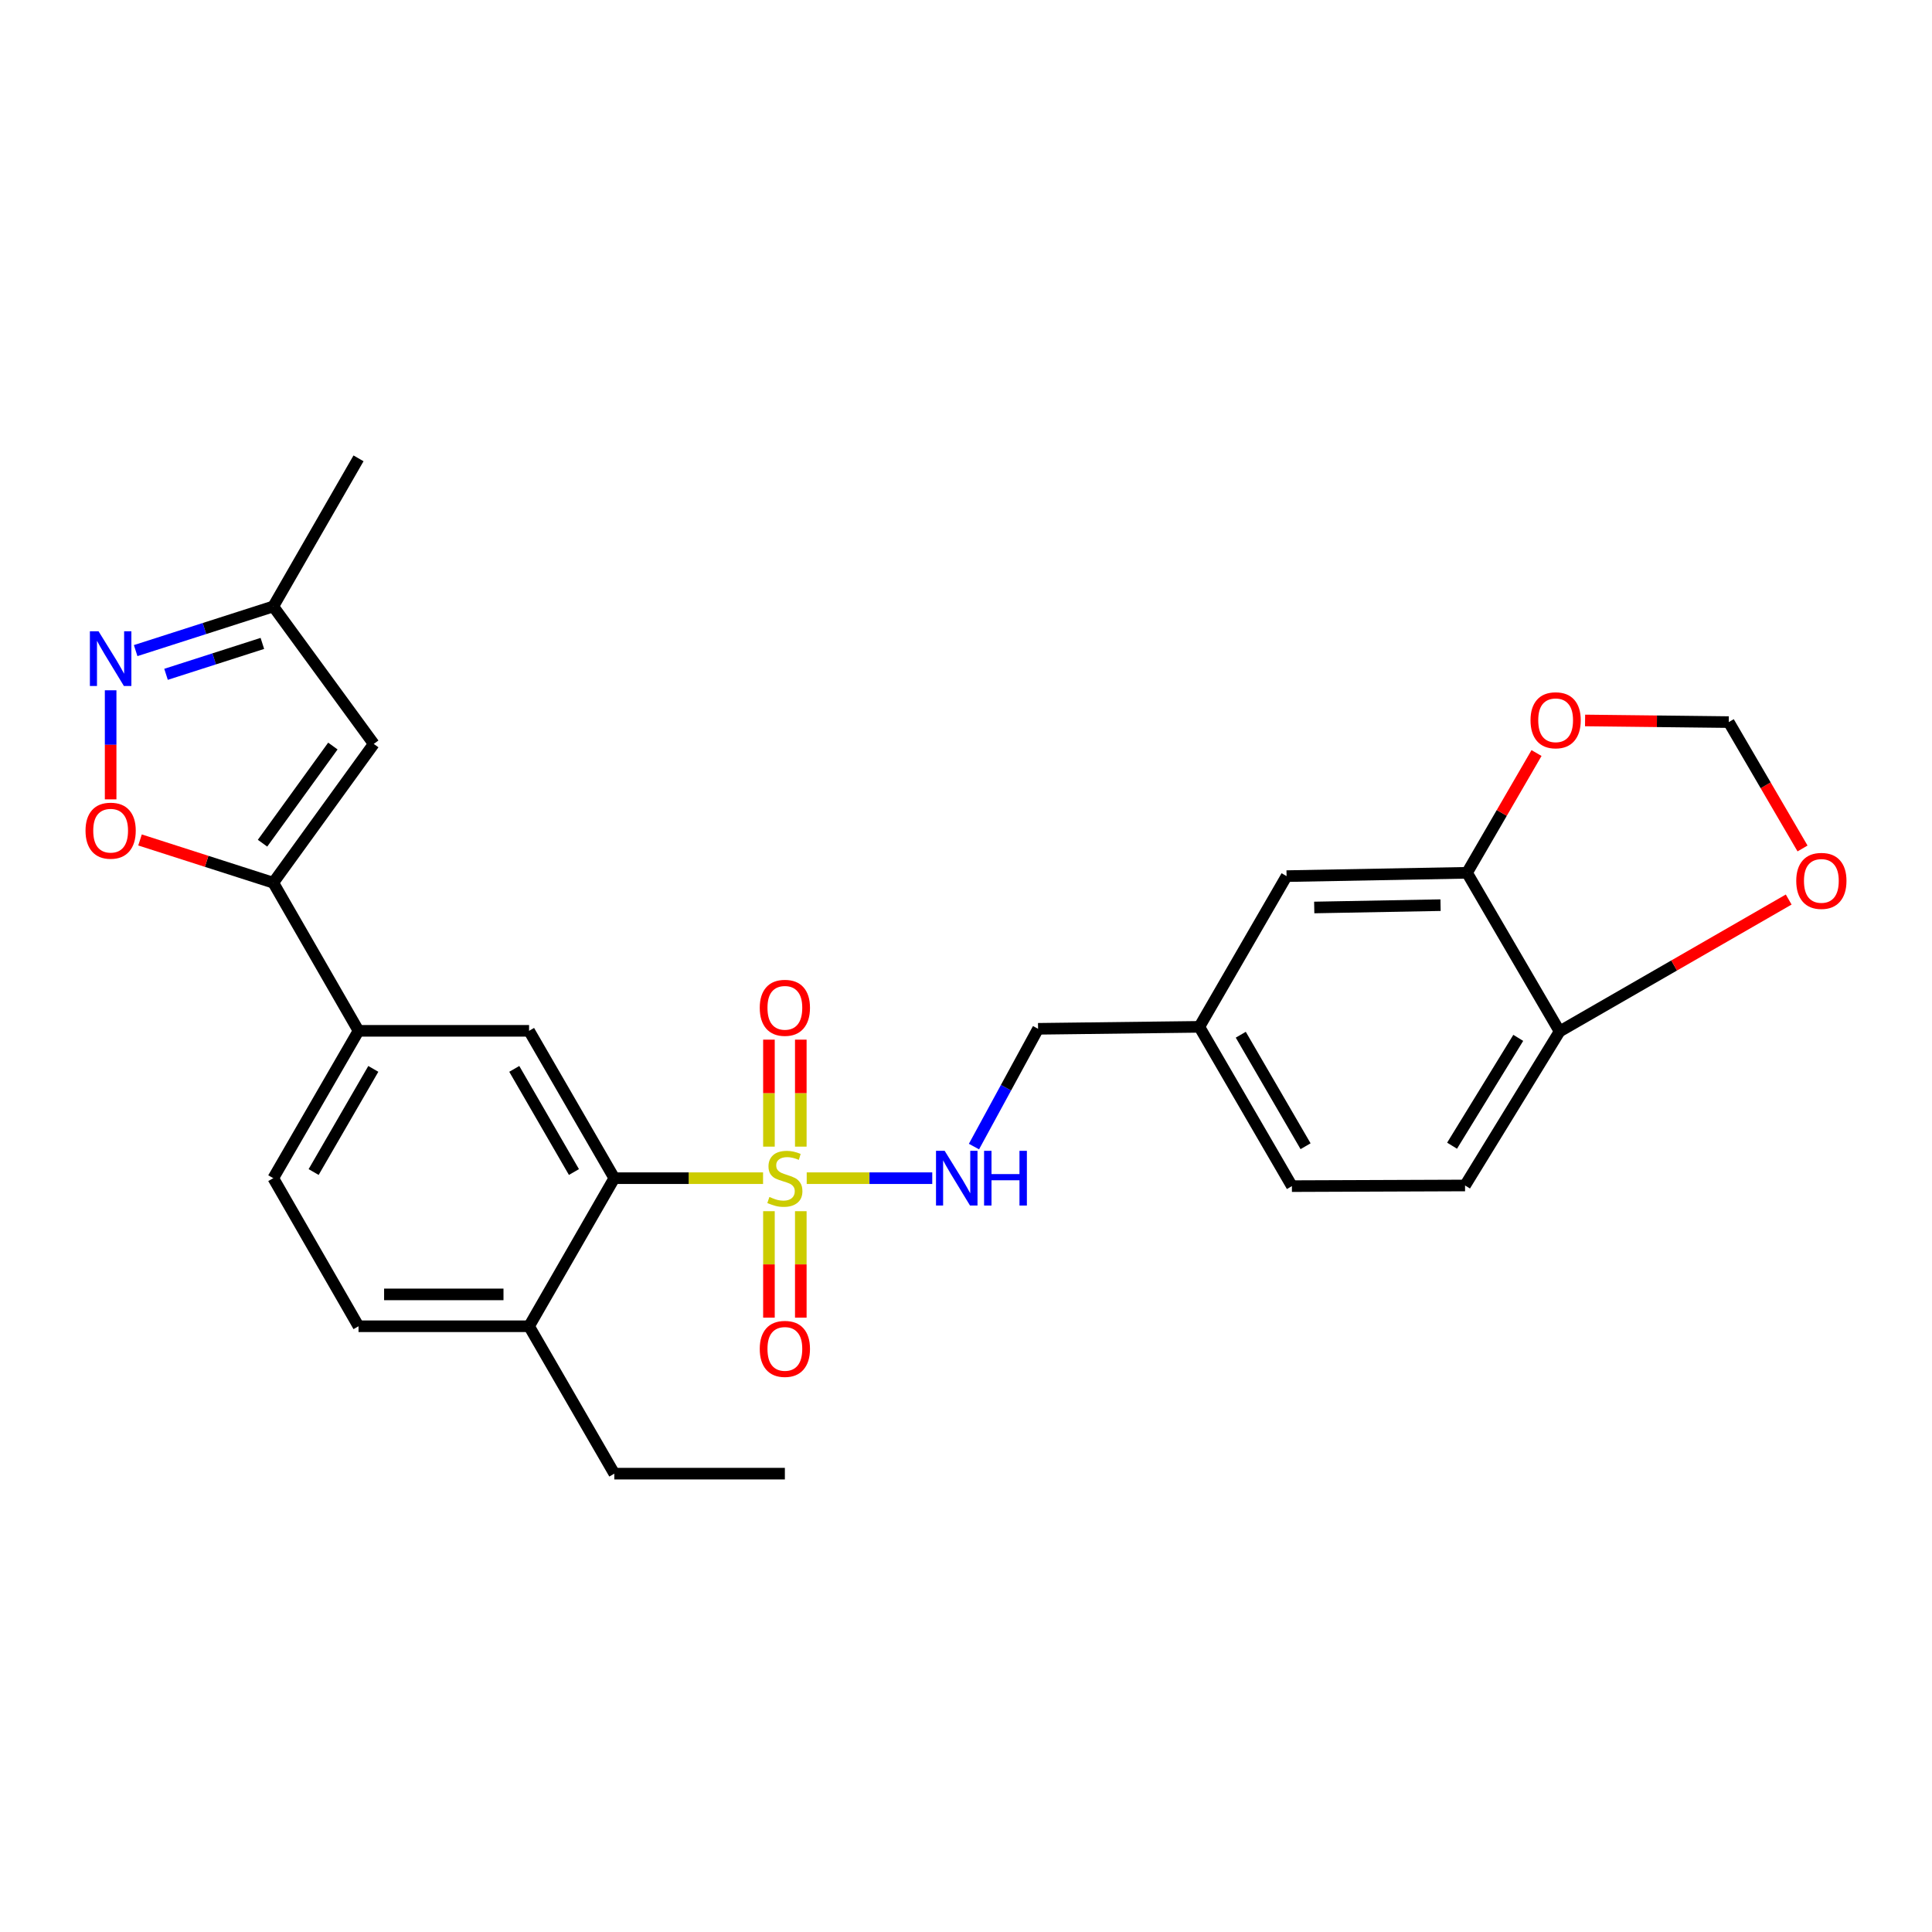 <?xml version='1.0' encoding='iso-8859-1'?>
<svg version='1.1' baseProfile='full'
              xmlns='http://www.w3.org/2000/svg'
                      xmlns:rdkit='http://www.rdkit.org/xml'
                      xmlns:xlink='http://www.w3.org/1999/xlink'
                  xml:space='preserve'
width='1000px' height='1000px' viewBox='0 0 1000 1000'>
<!-- END OF HEADER -->
<rect style='opacity:1.0;fill:#FFFFFF;stroke:none' width='1000' height='1000' x='0' y='0'> </rect>
<path class='bond-0' d='M 394.96,609.825 L 356.462,609.825' style='fill:none;fill-rule:evenodd;stroke:#CCCC00;stroke-width:6px;stroke-linecap:butt;stroke-linejoin:miter;stroke-opacity:1' />
<path class='bond-0' d='M 356.462,609.825 L 317.964,609.825' style='fill:none;fill-rule:evenodd;stroke:#000000;stroke-width:6px;stroke-linecap:butt;stroke-linejoin:miter;stroke-opacity:1' />
<path class='bond-6' d='M 417.551,609.825 L 450.043,609.825' style='fill:none;fill-rule:evenodd;stroke:#CCCC00;stroke-width:6px;stroke-linecap:butt;stroke-linejoin:miter;stroke-opacity:1' />
<path class='bond-6' d='M 450.043,609.825 L 482.535,609.825' style='fill:none;fill-rule:evenodd;stroke:#0000FF;stroke-width:6px;stroke-linecap:butt;stroke-linejoin:miter;stroke-opacity:1' />
<path class='bond-10' d='M 398,626.912 L 398,654.455' style='fill:none;fill-rule:evenodd;stroke:#CCCC00;stroke-width:6px;stroke-linecap:butt;stroke-linejoin:miter;stroke-opacity:1' />
<path class='bond-10' d='M 398,654.455 L 398,681.999' style='fill:none;fill-rule:evenodd;stroke:#FF0000;stroke-width:6px;stroke-linecap:butt;stroke-linejoin:miter;stroke-opacity:1' />
<path class='bond-10' d='M 414.493,626.912 L 414.493,654.455' style='fill:none;fill-rule:evenodd;stroke:#CCCC00;stroke-width:6px;stroke-linecap:butt;stroke-linejoin:miter;stroke-opacity:1' />
<path class='bond-10' d='M 414.493,654.455 L 414.493,681.999' style='fill:none;fill-rule:evenodd;stroke:#FF0000;stroke-width:6px;stroke-linecap:butt;stroke-linejoin:miter;stroke-opacity:1' />
<path class='bond-11' d='M 414.493,593.498 L 414.493,565.808' style='fill:none;fill-rule:evenodd;stroke:#CCCC00;stroke-width:6px;stroke-linecap:butt;stroke-linejoin:miter;stroke-opacity:1' />
<path class='bond-11' d='M 414.493,565.808 L 414.493,538.118' style='fill:none;fill-rule:evenodd;stroke:#FF0000;stroke-width:6px;stroke-linecap:butt;stroke-linejoin:miter;stroke-opacity:1' />
<path class='bond-11' d='M 398,593.498 L 398,565.808' style='fill:none;fill-rule:evenodd;stroke:#CCCC00;stroke-width:6px;stroke-linecap:butt;stroke-linejoin:miter;stroke-opacity:1' />
<path class='bond-11' d='M 398,565.808 L 398,538.118' style='fill:none;fill-rule:evenodd;stroke:#FF0000;stroke-width:6px;stroke-linecap:butt;stroke-linejoin:miter;stroke-opacity:1' />
<path class='bond-5' d='M 317.964,609.825 L 273.845,533.554' style='fill:none;fill-rule:evenodd;stroke:#000000;stroke-width:6px;stroke-linecap:butt;stroke-linejoin:miter;stroke-opacity:1' />
<path class='bond-5' d='M 297.069,606.642 L 266.186,553.253' style='fill:none;fill-rule:evenodd;stroke:#000000;stroke-width:6px;stroke-linecap:butt;stroke-linejoin:miter;stroke-opacity:1' />
<path class='bond-15' d='M 317.964,609.825 L 273.845,686.471' style='fill:none;fill-rule:evenodd;stroke:#000000;stroke-width:6px;stroke-linecap:butt;stroke-linejoin:miter;stroke-opacity:1' />
<path class='bond-1' d='M 141.443,456.889 L 185.571,533.554' style='fill:none;fill-rule:evenodd;stroke:#000000;stroke-width:6px;stroke-linecap:butt;stroke-linejoin:miter;stroke-opacity:1' />
<path class='bond-3' d='M 141.443,456.889 L 106.959,445.824' style='fill:none;fill-rule:evenodd;stroke:#000000;stroke-width:6px;stroke-linecap:butt;stroke-linejoin:miter;stroke-opacity:1' />
<path class='bond-3' d='M 106.959,445.824 L 72.475,434.758' style='fill:none;fill-rule:evenodd;stroke:#FF0000;stroke-width:6px;stroke-linecap:butt;stroke-linejoin:miter;stroke-opacity:1' />
<path class='bond-4' d='M 141.443,456.889 L 193.451,385.044' style='fill:none;fill-rule:evenodd;stroke:#000000;stroke-width:6px;stroke-linecap:butt;stroke-linejoin:miter;stroke-opacity:1' />
<path class='bond-4' d='M 135.884,436.441 L 172.29,386.15' style='fill:none;fill-rule:evenodd;stroke:#000000;stroke-width:6px;stroke-linecap:butt;stroke-linejoin:miter;stroke-opacity:1' />
<path class='bond-2' d='M 57.265,357.291 L 57.265,385.517' style='fill:none;fill-rule:evenodd;stroke:#0000FF;stroke-width:6px;stroke-linecap:butt;stroke-linejoin:miter;stroke-opacity:1' />
<path class='bond-2' d='M 57.265,385.517 L 57.265,413.743' style='fill:none;fill-rule:evenodd;stroke:#FF0000;stroke-width:6px;stroke-linecap:butt;stroke-linejoin:miter;stroke-opacity:1' />
<path class='bond-29' d='M 70.215,336.752 L 105.829,325.323' style='fill:none;fill-rule:evenodd;stroke:#0000FF;stroke-width:6px;stroke-linecap:butt;stroke-linejoin:miter;stroke-opacity:1' />
<path class='bond-29' d='M 105.829,325.323 L 141.443,313.895' style='fill:none;fill-rule:evenodd;stroke:#000000;stroke-width:6px;stroke-linecap:butt;stroke-linejoin:miter;stroke-opacity:1' />
<path class='bond-29' d='M 85.939,349.027 L 110.868,341.028' style='fill:none;fill-rule:evenodd;stroke:#0000FF;stroke-width:6px;stroke-linecap:butt;stroke-linejoin:miter;stroke-opacity:1' />
<path class='bond-29' d='M 110.868,341.028 L 135.798,333.028' style='fill:none;fill-rule:evenodd;stroke:#000000;stroke-width:6px;stroke-linecap:butt;stroke-linejoin:miter;stroke-opacity:1' />
<path class='bond-9' d='M 193.451,385.044 L 141.443,313.895' style='fill:none;fill-rule:evenodd;stroke:#000000;stroke-width:6px;stroke-linecap:butt;stroke-linejoin:miter;stroke-opacity:1' />
<path class='bond-7' d='M 273.845,533.554 L 185.571,533.554' style='fill:none;fill-rule:evenodd;stroke:#000000;stroke-width:6px;stroke-linecap:butt;stroke-linejoin:miter;stroke-opacity:1' />
<path class='bond-21' d='M 504.123,593.464 L 520.712,562.987' style='fill:none;fill-rule:evenodd;stroke:#0000FF;stroke-width:6px;stroke-linecap:butt;stroke-linejoin:miter;stroke-opacity:1' />
<path class='bond-21' d='M 520.712,562.987 L 537.302,532.509' style='fill:none;fill-rule:evenodd;stroke:#000000;stroke-width:6px;stroke-linecap:butt;stroke-linejoin:miter;stroke-opacity:1' />
<path class='bond-27' d='M 185.571,533.554 L 141.443,609.825' style='fill:none;fill-rule:evenodd;stroke:#000000;stroke-width:6px;stroke-linecap:butt;stroke-linejoin:miter;stroke-opacity:1' />
<path class='bond-27' d='M 193.228,553.254 L 162.338,606.644' style='fill:none;fill-rule:evenodd;stroke:#000000;stroke-width:6px;stroke-linecap:butt;stroke-linejoin:miter;stroke-opacity:1' />
<path class='bond-8' d='M 759.333,451.758 L 665.928,453.481' style='fill:none;fill-rule:evenodd;stroke:#000000;stroke-width:6px;stroke-linecap:butt;stroke-linejoin:miter;stroke-opacity:1' />
<path class='bond-8' d='M 745.627,468.507 L 680.243,469.712' style='fill:none;fill-rule:evenodd;stroke:#000000;stroke-width:6px;stroke-linecap:butt;stroke-linejoin:miter;stroke-opacity:1' />
<path class='bond-13' d='M 759.333,451.758 L 777.318,420.766' style='fill:none;fill-rule:evenodd;stroke:#000000;stroke-width:6px;stroke-linecap:butt;stroke-linejoin:miter;stroke-opacity:1' />
<path class='bond-13' d='M 777.318,420.766 L 795.302,389.774' style='fill:none;fill-rule:evenodd;stroke:#FF0000;stroke-width:6px;stroke-linecap:butt;stroke-linejoin:miter;stroke-opacity:1' />
<path class='bond-28' d='M 759.333,451.758 L 807.245,533.866' style='fill:none;fill-rule:evenodd;stroke:#000000;stroke-width:6px;stroke-linecap:butt;stroke-linejoin:miter;stroke-opacity:1' />
<path class='bond-24' d='M 141.443,313.895 L 185.571,237.24' style='fill:none;fill-rule:evenodd;stroke:#000000;stroke-width:6px;stroke-linecap:butt;stroke-linejoin:miter;stroke-opacity:1' />
<path class='bond-12' d='M 807.245,533.866 L 758.307,613.6' style='fill:none;fill-rule:evenodd;stroke:#000000;stroke-width:6px;stroke-linecap:butt;stroke-linejoin:miter;stroke-opacity:1' />
<path class='bond-12' d='M 785.848,537.198 L 751.591,593.012' style='fill:none;fill-rule:evenodd;stroke:#000000;stroke-width:6px;stroke-linecap:butt;stroke-linejoin:miter;stroke-opacity:1' />
<path class='bond-14' d='M 807.245,533.866 L 866.536,499.731' style='fill:none;fill-rule:evenodd;stroke:#000000;stroke-width:6px;stroke-linecap:butt;stroke-linejoin:miter;stroke-opacity:1' />
<path class='bond-14' d='M 866.536,499.731 L 925.827,465.597' style='fill:none;fill-rule:evenodd;stroke:#FF0000;stroke-width:6px;stroke-linecap:butt;stroke-linejoin:miter;stroke-opacity:1' />
<path class='bond-16' d='M 820.433,372.904 L 857.619,373.33' style='fill:none;fill-rule:evenodd;stroke:#FF0000;stroke-width:6px;stroke-linecap:butt;stroke-linejoin:miter;stroke-opacity:1' />
<path class='bond-16' d='M 857.619,373.33 L 894.805,373.756' style='fill:none;fill-rule:evenodd;stroke:#000000;stroke-width:6px;stroke-linecap:butt;stroke-linejoin:miter;stroke-opacity:1' />
<path class='bond-30' d='M 932.988,439.166 L 913.896,406.461' style='fill:none;fill-rule:evenodd;stroke:#FF0000;stroke-width:6px;stroke-linecap:butt;stroke-linejoin:miter;stroke-opacity:1' />
<path class='bond-30' d='M 913.896,406.461 L 894.805,373.756' style='fill:none;fill-rule:evenodd;stroke:#000000;stroke-width:6px;stroke-linecap:butt;stroke-linejoin:miter;stroke-opacity:1' />
<path class='bond-19' d='M 273.845,686.471 L 185.571,686.471' style='fill:none;fill-rule:evenodd;stroke:#000000;stroke-width:6px;stroke-linecap:butt;stroke-linejoin:miter;stroke-opacity:1' />
<path class='bond-19' d='M 260.604,669.978 L 198.812,669.978' style='fill:none;fill-rule:evenodd;stroke:#000000;stroke-width:6px;stroke-linecap:butt;stroke-linejoin:miter;stroke-opacity:1' />
<path class='bond-25' d='M 273.845,686.471 L 317.964,762.76' style='fill:none;fill-rule:evenodd;stroke:#000000;stroke-width:6px;stroke-linecap:butt;stroke-linejoin:miter;stroke-opacity:1' />
<path class='bond-17' d='M 665.928,453.481 L 620.774,531.492' style='fill:none;fill-rule:evenodd;stroke:#000000;stroke-width:6px;stroke-linecap:butt;stroke-linejoin:miter;stroke-opacity:1' />
<path class='bond-18' d='M 141.443,609.825 L 185.571,686.471' style='fill:none;fill-rule:evenodd;stroke:#000000;stroke-width:6px;stroke-linecap:butt;stroke-linejoin:miter;stroke-opacity:1' />
<path class='bond-20' d='M 758.307,613.6 L 668.686,613.939' style='fill:none;fill-rule:evenodd;stroke:#000000;stroke-width:6px;stroke-linecap:butt;stroke-linejoin:miter;stroke-opacity:1' />
<path class='bond-22' d='M 537.302,532.509 L 620.774,531.492' style='fill:none;fill-rule:evenodd;stroke:#000000;stroke-width:6px;stroke-linecap:butt;stroke-linejoin:miter;stroke-opacity:1' />
<path class='bond-23' d='M 620.774,531.492 L 668.686,613.939' style='fill:none;fill-rule:evenodd;stroke:#000000;stroke-width:6px;stroke-linecap:butt;stroke-linejoin:miter;stroke-opacity:1' />
<path class='bond-23' d='M 642.221,535.572 L 675.759,593.285' style='fill:none;fill-rule:evenodd;stroke:#000000;stroke-width:6px;stroke-linecap:butt;stroke-linejoin:miter;stroke-opacity:1' />
<path class='bond-26' d='M 317.964,762.76 L 406.247,762.76' style='fill:none;fill-rule:evenodd;stroke:#000000;stroke-width:6px;stroke-linecap:butt;stroke-linejoin:miter;stroke-opacity:1' />
<path  class='atom-0' d='M 398.247 619.545
Q 398.567 619.665, 399.887 620.225
Q 401.207 620.785, 402.647 621.145
Q 404.127 621.465, 405.567 621.465
Q 408.247 621.465, 409.807 620.185
Q 411.367 618.865, 411.367 616.585
Q 411.367 615.025, 410.567 614.065
Q 409.807 613.105, 408.607 612.585
Q 407.407 612.065, 405.407 611.465
Q 402.887 610.705, 401.367 609.985
Q 399.887 609.265, 398.807 607.745
Q 397.767 606.225, 397.767 603.665
Q 397.767 600.105, 400.167 597.905
Q 402.607 595.705, 407.407 595.705
Q 410.687 595.705, 414.407 597.265
L 413.487 600.345
Q 410.087 598.945, 407.527 598.945
Q 404.767 598.945, 403.247 600.105
Q 401.727 601.225, 401.767 603.185
Q 401.767 604.705, 402.527 605.625
Q 403.327 606.545, 404.447 607.065
Q 405.607 607.585, 407.527 608.185
Q 410.087 608.985, 411.607 609.785
Q 413.127 610.585, 414.207 612.225
Q 415.327 613.825, 415.327 616.585
Q 415.327 620.505, 412.687 622.625
Q 410.087 624.705, 405.727 624.705
Q 403.207 624.705, 401.287 624.145
Q 399.407 623.625, 397.167 622.705
L 398.247 619.545
' fill='#CCCC00'/>
<path  class='atom-3' d='M 51.005 326.747
L 60.285 341.747
Q 61.205 343.227, 62.685 345.907
Q 64.165 348.587, 64.245 348.747
L 64.245 326.747
L 68.005 326.747
L 68.005 355.067
L 64.125 355.067
L 54.165 338.667
Q 53.005 336.747, 51.765 334.547
Q 50.565 332.347, 50.205 331.667
L 50.205 355.067
L 46.525 355.067
L 46.525 326.747
L 51.005 326.747
' fill='#0000FF'/>
<path  class='atom-4' d='M 44.265 429.957
Q 44.265 423.157, 47.625 419.357
Q 50.985 415.557, 57.265 415.557
Q 63.545 415.557, 66.905 419.357
Q 70.265 423.157, 70.265 429.957
Q 70.265 436.837, 66.865 440.757
Q 63.465 444.637, 57.265 444.637
Q 51.025 444.637, 47.625 440.757
Q 44.265 436.877, 44.265 429.957
M 57.265 441.437
Q 61.585 441.437, 63.905 438.557
Q 66.265 435.637, 66.265 429.957
Q 66.265 424.397, 63.905 421.597
Q 61.585 418.757, 57.265 418.757
Q 52.945 418.757, 50.585 421.557
Q 48.265 424.357, 48.265 429.957
Q 48.265 435.677, 50.585 438.557
Q 52.945 441.437, 57.265 441.437
' fill='#FF0000'/>
<path  class='atom-7' d='M 488.957 595.665
L 498.237 610.665
Q 499.157 612.145, 500.637 614.825
Q 502.117 617.505, 502.197 617.665
L 502.197 595.665
L 505.957 595.665
L 505.957 623.985
L 502.077 623.985
L 492.117 607.585
Q 490.957 605.665, 489.717 603.465
Q 488.517 601.265, 488.157 600.585
L 488.157 623.985
L 484.477 623.985
L 484.477 595.665
L 488.957 595.665
' fill='#0000FF'/>
<path  class='atom-7' d='M 509.357 595.665
L 513.197 595.665
L 513.197 607.705
L 527.677 607.705
L 527.677 595.665
L 531.517 595.665
L 531.517 623.985
L 527.677 623.985
L 527.677 610.905
L 513.197 610.905
L 513.197 623.985
L 509.357 623.985
L 509.357 595.665
' fill='#0000FF'/>
<path  class='atom-11' d='M 393.247 698.179
Q 393.247 691.379, 396.607 687.579
Q 399.967 683.779, 406.247 683.779
Q 412.527 683.779, 415.887 687.579
Q 419.247 691.379, 419.247 698.179
Q 419.247 705.059, 415.847 708.979
Q 412.447 712.859, 406.247 712.859
Q 400.007 712.859, 396.607 708.979
Q 393.247 705.099, 393.247 698.179
M 406.247 709.659
Q 410.567 709.659, 412.887 706.779
Q 415.247 703.859, 415.247 698.179
Q 415.247 692.619, 412.887 689.819
Q 410.567 686.979, 406.247 686.979
Q 401.927 686.979, 399.567 689.779
Q 397.247 692.579, 397.247 698.179
Q 397.247 703.899, 399.567 706.779
Q 401.927 709.659, 406.247 709.659
' fill='#FF0000'/>
<path  class='atom-12' d='M 393.247 521.64
Q 393.247 514.84, 396.607 511.04
Q 399.967 507.24, 406.247 507.24
Q 412.527 507.24, 415.887 511.04
Q 419.247 514.84, 419.247 521.64
Q 419.247 528.52, 415.847 532.44
Q 412.447 536.32, 406.247 536.32
Q 400.007 536.32, 396.607 532.44
Q 393.247 528.56, 393.247 521.64
M 406.247 533.12
Q 410.567 533.12, 412.887 530.24
Q 415.247 527.32, 415.247 521.64
Q 415.247 516.08, 412.887 513.28
Q 410.567 510.44, 406.247 510.44
Q 401.927 510.44, 399.567 513.24
Q 397.247 516.04, 397.247 521.64
Q 397.247 527.36, 399.567 530.24
Q 401.927 533.12, 406.247 533.12
' fill='#FF0000'/>
<path  class='atom-14' d='M 792.193 372.809
Q 792.193 366.009, 795.553 362.209
Q 798.913 358.409, 805.193 358.409
Q 811.473 358.409, 814.833 362.209
Q 818.193 366.009, 818.193 372.809
Q 818.193 379.689, 814.793 383.609
Q 811.393 387.489, 805.193 387.489
Q 798.953 387.489, 795.553 383.609
Q 792.193 379.729, 792.193 372.809
M 805.193 384.289
Q 809.513 384.289, 811.833 381.409
Q 814.193 378.489, 814.193 372.809
Q 814.193 367.249, 811.833 364.449
Q 809.513 361.609, 805.193 361.609
Q 800.873 361.609, 798.513 364.409
Q 796.193 367.209, 796.193 372.809
Q 796.193 378.529, 798.513 381.409
Q 800.873 384.289, 805.193 384.289
' fill='#FF0000'/>
<path  class='atom-15' d='M 929.735 455.943
Q 929.735 449.143, 933.095 445.343
Q 936.455 441.543, 942.735 441.543
Q 949.015 441.543, 952.375 445.343
Q 955.735 449.143, 955.735 455.943
Q 955.735 462.823, 952.335 466.743
Q 948.935 470.623, 942.735 470.623
Q 936.495 470.623, 933.095 466.743
Q 929.735 462.863, 929.735 455.943
M 942.735 467.423
Q 947.055 467.423, 949.375 464.543
Q 951.735 461.623, 951.735 455.943
Q 951.735 450.383, 949.375 447.583
Q 947.055 444.743, 942.735 444.743
Q 938.415 444.743, 936.055 447.543
Q 933.735 450.343, 933.735 455.943
Q 933.735 461.663, 936.055 464.543
Q 938.415 467.423, 942.735 467.423
' fill='#FF0000'/>
</svg>

